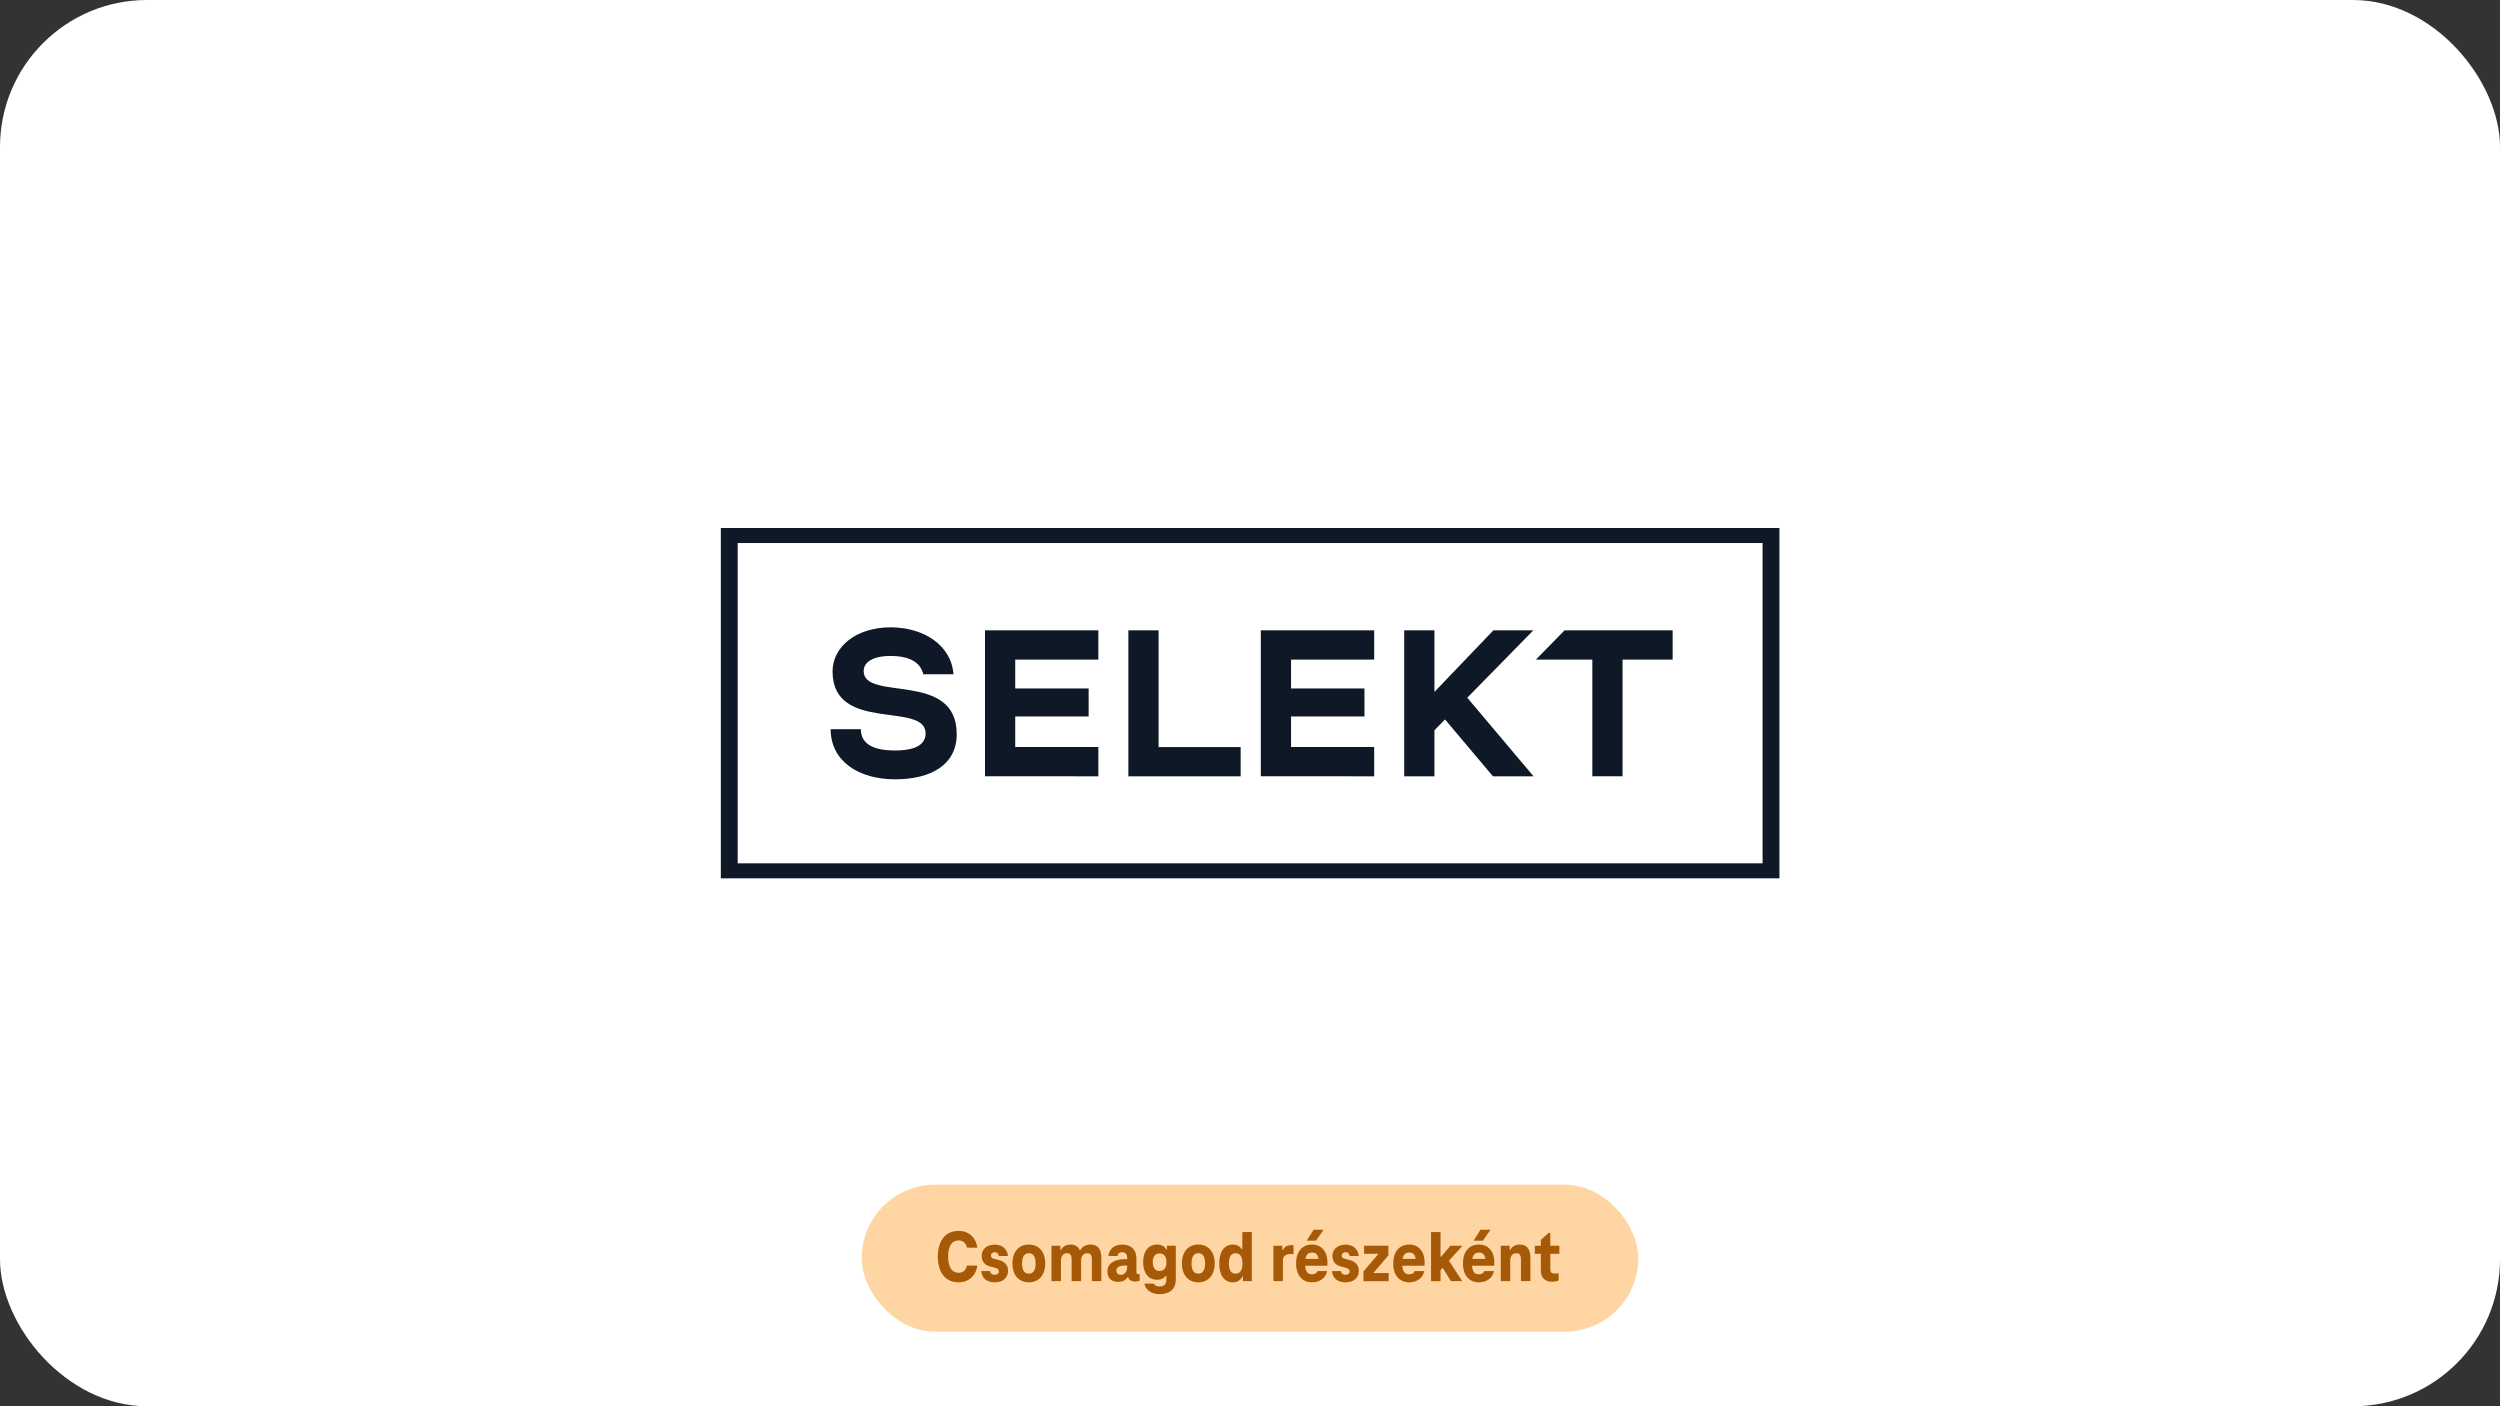 <?xml version="1.0" encoding="UTF-8" standalone="no"?>
<svg
   width="544"
   height="306"
   viewBox="0 0 544 306"
   fill="none"
   version="1.1"
   id="svg161"
   xml:space="preserve"
   xmlns="http://www.w3.org/2000/svg"
   xmlns:svg="http://www.w3.org/2000/svg"><rect x="0" y="0" width="544" height="306" fill="#333333" stroke="none"/><rect
     width="544"
     height="306"
     rx="32"
     fill="#ffffff"
     id="rect1"
     x="0"
     y="0"
     style="display:inline" /><rect
     x="187.5"
     y="257.781"
     width="169"
     height="32"
     rx="16"
     fill="#ffd6a3"
     id="rect2"
     style="display:inline" /><path
     d="m 204.076,273.437 c 0,-3.44 1.632,-5.6 4.528,-5.6 2.128,0 3.76,1.392 4.064,3.648 h -2.256 c -0.24,-1.104 -0.976,-1.568 -1.808,-1.568 -1.472,0 -2.288,1.216 -2.288,3.52 0,2.304 0.816,3.52 2.288,3.52 0.832,0 1.568,-0.464 1.808,-1.568 h 2.256 c -0.304,2.256 -1.936,3.648 -4.064,3.648 -2.896,0 -4.528,-2.16 -4.528,-5.6 z m 12.379,5.6 c -1.728,0 -2.816,-0.896 -2.944,-2.448 h 1.92 c 0.112,0.576 0.48,0.8 1.024,0.8 0.544,0 0.896,-0.272 0.896,-0.72 0,-0.464 -0.352,-0.672 -0.864,-0.816 l -1.056,-0.272 c -1.12,-0.304 -1.824,-1.008 -1.824,-2.352 0,-1.328 1.088,-2.4 2.848,-2.4 1.632,0 2.72,0.944 2.88,2.48 h -1.984 c -0.08,-0.56 -0.384,-0.832 -0.896,-0.832 -0.512,0 -0.832,0.32 -0.832,0.72 0,0.4 0.24,0.624 0.688,0.72 l 1.04,0.272 c 1.312,0.336 2,1.12 2,2.32 0,1.536 -1.12,2.528 -2.896,2.528 z m 7.421,0 c -2.208,0 -3.568,-1.616 -3.568,-4.112 0,-2.496 1.36,-4.112 3.568,-4.112 2.208,0 3.568,1.616 3.568,4.112 0,2.496 -1.36,4.112 -3.568,4.112 z m 0,-1.888 c 0.992,0 1.472,-0.784 1.472,-2.224 0,-1.44 -0.48,-2.224 -1.472,-2.224 -0.992,0 -1.472,0.784 -1.472,2.224 0,1.44 0.48,2.224 1.472,2.224 z m 13.422,-6.336 c 1.568,0 2.352,0.976 2.352,2.864 v 5.104 h -2.064 v -4.848 c 0,-0.752 -0.272,-1.232 -1.008,-1.232 -0.8,0 -1.328,0.592 -1.328,1.552 v 4.528 h -2.064 v -4.848 c 0,-0.752 -0.272,-1.232 -1.008,-1.232 -0.784,0 -1.312,0.608 -1.312,1.552 v 4.528 h -2.064 v -7.712 h 1.936 v 0.944 h 0.096 c 0.4,-0.752 1.136,-1.2 2.064,-1.2 1.04,0 1.728,0.416 2.064,1.232 h 0.096 c 0.432,-0.8 1.248,-1.232 2.24,-1.232 z m 10.371,6.448 c 0.144,0 0.24,-0.016 0.32,-0.048 v 1.456 c -0.24,0.128 -0.672,0.208 -0.976,0.208 -0.608,0 -1.328,-0.24 -1.536,-0.976 h -0.08 c -0.464,0.72 -1.232,1.04 -2.096,1.04 -1.472,0 -2.336,-0.864 -2.336,-2.272 0,-1.824 1.648,-2.688 3.888,-2.688 h 0.416 v -0.304 c 0,-0.752 -0.336,-1.2 -1.104,-1.2 -0.592,0 -0.912,0.352 -1.008,0.832 h -1.968 c 0.16,-1.568 1.344,-2.496 2.976,-2.496 2.048,0 3.12,1.2 3.12,3.008 v 2.976 c 0,0.32 0.16,0.464 0.384,0.464 z m -4.736,-0.752 c 0,0.56 0.416,0.896 0.912,0.896 0.912,0 1.424,-0.752 1.424,-1.664 v -0.368 h -0.416 c -1.264,0 -1.92,0.368 -1.92,1.136 z m 10.982,-5.44 h 1.936 v 7.472 c 0,1.808 -1.232,3.072 -3.488,3.072 -1.968,0 -3.168,-1.088 -3.344,-2.304 h 2.064 c 0.144,0.4 0.576,0.624 1.28,0.624 0.96,0 1.424,-0.528 1.424,-1.36 v -0.976 h -0.096 c -0.368,0.528 -1.008,0.88 -1.904,0.88 -1.92,0 -3.04,-1.488 -3.04,-3.824 0,-2.336 1.12,-3.84 3.04,-3.84 1.024,0 1.68,0.464 2.032,1.12 h 0.096 z m -1.584,5.488 c 0.992,0 1.488,-0.72 1.488,-1.904 0,-1.2 -0.496,-1.904 -1.488,-1.904 -0.992,0 -1.488,0.704 -1.488,1.904 0,1.184 0.496,1.904 1.488,1.904 z m 8.42,2.48 c -2.208,0 -3.568,-1.616 -3.568,-4.112 0,-2.496 1.36,-4.112 3.568,-4.112 2.208,0 3.568,1.616 3.568,4.112 0,2.496 -1.36,4.112 -3.568,4.112 z m 0,-1.888 c 0.992,0 1.472,-0.784 1.472,-2.224 0,-1.44 -0.48,-2.224 -1.472,-2.224 -0.992,0 -1.472,0.784 -1.472,2.224 0,1.44 0.48,2.224 1.472,2.224 z m 9.582,-9.056 h 2.064 v 10.688 h -1.936 v -0.992 h -0.112 c -0.368,0.72 -1.04,1.248 -2.08,1.248 -1.904,0 -2.96,-1.616 -2.96,-4.112 0,-2.512 1.056,-4.112 2.96,-4.112 0.928,0 1.584,0.432 1.968,1.04 h 0.096 z m -1.456,9.056 c 0.992,0 1.472,-0.8 1.472,-2.224 0,-1.424 -0.48,-2.224 -1.472,-2.224 -0.992,0 -1.472,0.784 -1.472,2.224 0,1.44 0.48,2.224 1.472,2.224 z m 12.062,-6.208 c 0.176,0 0.368,0.016 0.544,0.08 v 1.888 c -0.208,-0.032 -0.4,-0.032 -0.56,-0.032 -1.248,0 -1.76,0.464 -1.76,1.504 v 4.4 h -2.064 v -7.712 h 1.936 v 0.944 h 0.096 c 0.368,-0.688 0.992,-1.072 1.808,-1.072 z m 7.072,-3.344 -1.632,2.368 h -2.032 l 1.488,-2.368 z m 0.848,7.104 c 0,0.272 0,0.544 -0.032,0.72 h -4.832 c 0.112,1.456 0.704,1.872 1.488,1.872 0.608,0 1.024,-0.24 1.216,-0.704 h 2.08 c -0.304,1.52 -1.6,2.448 -3.296,2.448 -2.064,0 -3.456,-1.488 -3.456,-4.112 0,-2.592 1.344,-4.112 3.504,-4.112 2.016,0 3.328,1.536 3.328,3.888 z m -3.328,-2.144 c -0.752,0 -1.28,0.336 -1.472,1.376 h 2.848 c -0.144,-1.04 -0.688,-1.376 -1.376,-1.376 z m 7.252,6.48 c -1.728,0 -2.816,-0.896 -2.944,-2.448 h 1.92 c 0.112,0.576 0.48,0.8 1.024,0.8 0.544,0 0.896,-0.272 0.896,-0.72 0,-0.464 -0.352,-0.672 -0.864,-0.816 l -1.056,-0.272 c -1.12,-0.304 -1.824,-1.008 -1.824,-2.352 0,-1.328 1.088,-2.4 2.848,-2.4 1.632,0 2.72,0.944 2.88,2.48 h -1.984 c -0.08,-0.56 -0.384,-0.832 -0.896,-0.832 -0.512,0 -0.832,0.32 -0.832,0.72 0,0.4 0.24,0.624 0.688,0.72 l 1.04,0.272 c 1.312,0.336 2,1.12 2,2.32 0,1.536 -1.12,2.528 -2.896,2.528 z m 6.141,-2.016 h 3.248 v 1.76 h -5.488 v -2.112 l 3.2,-3.744 v -0.096 h -3.056 v -1.76 h 5.28 v 2.096 l -3.184,3.76 z M 310,274.701 c 0,0.272 0,0.544 -0.032,0.72 h -4.832 c 0.112,1.456 0.704,1.872 1.488,1.872 0.608,0 1.024,-0.24 1.216,-0.704 h 2.08 c -0.304,1.52 -1.6,2.448 -3.296,2.448 -2.064,0 -3.456,-1.488 -3.456,-4.112 0,-2.592 1.344,-4.112 3.504,-4.112 2.016,0 3.328,1.536 3.328,3.888 z m -3.328,-2.144 c -0.752,0 -1.28,0.336 -1.472,1.376 h 2.848 c -0.144,-1.04 -0.688,-1.376 -1.376,-1.376 z m 11.572,-1.488 -2.96,3.264 2.912,4.448 h -2.48 l -1.76,-2.864 h -0.08 l -0.416,0.464 v 2.4 h -2.064 v -10.688 h 2.064 v 5.392 h 0.096 l 2.048,-2.416 z m 6.08,-3.472 -1.632,2.368 h -2.032 l 1.488,-2.368 z m 0.848,7.104 c 0,0.272 0,0.544 -0.032,0.72 h -4.832 c 0.112,1.456 0.704,1.872 1.488,1.872 0.608,0 1.024,-0.24 1.216,-0.704 h 2.08 c -0.304,1.52 -1.6,2.448 -3.296,2.448 -2.064,0 -3.456,-1.488 -3.456,-4.112 0,-2.592 1.344,-4.112 3.504,-4.112 2.016,0 3.328,1.536 3.328,3.888 z m -3.328,-2.144 c -0.752,0 -1.28,0.336 -1.472,1.376 h 2.848 c -0.144,-1.04 -0.688,-1.376 -1.376,-1.376 z m 8.82,-1.744 c 1.568,0 2.352,0.976 2.352,2.864 v 5.104 h -2.064 v -4.848 c 0,-0.752 -0.272,-1.232 -1.008,-1.232 -0.784,0 -1.312,0.608 -1.312,1.552 v 4.528 h -2.064 v -7.712 h 1.936 v 0.944 h 0.096 c 0.4,-0.752 1.136,-1.2 2.064,-1.2 z m 7.022,8.096 c -1.424,0 -2.4,-0.832 -2.4,-2.4 v -3.68 h -1.312 v -1.76 h 1.312 v -1.248 l 1.68,-1.552 h 0.384 v 2.8 h 1.968 v 1.76 h -1.968 v 3.424 c 0,0.576 0.336,0.88 0.928,0.88 0.304,0 0.608,-0.048 0.88,-0.112 v 1.616 c -0.432,0.192 -0.896,0.272 -1.472,0.272 z"
     fill="#a65a07"
     id="path2"
     style="display:inline" /><defs
     id="defs161" /><g
     style="fill:none"
     id="g161"
     transform="matrix(1.355,0,0,1.355,156.854,114.892)"><path
       d="M 0,0 V 56.262 H 170 V 0 Z M 167.297,53.852 H 2.706 V 2.413 H 167.294 V 53.852 Z"
       fill="#0e1826"
       id="path1" /><path
       d="m 17.631,32.306 h 4.854 c 0,2.004 1.421,3.423 5.477,3.423 3.711,0 4.922,-1.211 4.922,-2.732 0,-5.221 -14.942,-10e-5 -14.942,-9.957 0,-3.906 3.711,-7.087 9.327,-7.087 5.271,0 9.743,2.834 10.091,7.535 H 32.506 c -0.382,-1.764 -2.01,-2.938 -5.237,-2.938 -2.981,0 -4.333,1.072 -4.333,2.421 0,4.978 14.945,-0.138 14.945,10.129 0,4.908 -4.09,7.259 -9.915,7.259 -5.825,0 -10.332,-2.904 -10.332,-8.055 z"
       fill="#0e1826"
       id="path2-9"
       style="display:inline" /><path
       d="m 47.276,21.138 v 4.634 h 11.789 v 4.493 H 47.276 v 4.908 h 13.349 v 4.702 H 42.421 V 16.436 h 18.203 v 4.702 z"
       fill="#0e1826"
       id="path3-0" /><path
       d="m 83.476,35.176 v 4.702 H 65.445 V 16.439 h 4.854 v 18.737 z"
       fill="#0e1826"
       id="path4-9" /><path
       d="m 91.571,21.138 v 4.634 H 103.36 v 4.493 H 91.571 v 4.908 H 104.92 v 4.702 H 86.717 V 16.436 H 104.92 v 4.702 z"
       fill="#0e1826"
       id="path5-9" /><path
       d="m 116.296,30.751 -1.698,1.727 v 7.397 h -4.855 V 16.436 h 4.855 v 9.886 l 9.465,-9.886 h 6.414 l -10.609,10.821 10.646,12.618 h -6.519 l -7.696,-9.127 z"
       fill="#0e1826"
       id="path6-0" /><path
       d="m 152.853,21.138 h -8.045 v 18.737 h -4.854 v -18.737 h -9.069 l 4.608,-4.702 h 17.357 v 4.702 z"
       fill="#0e1826"
       id="path7-2" /></g></svg>

